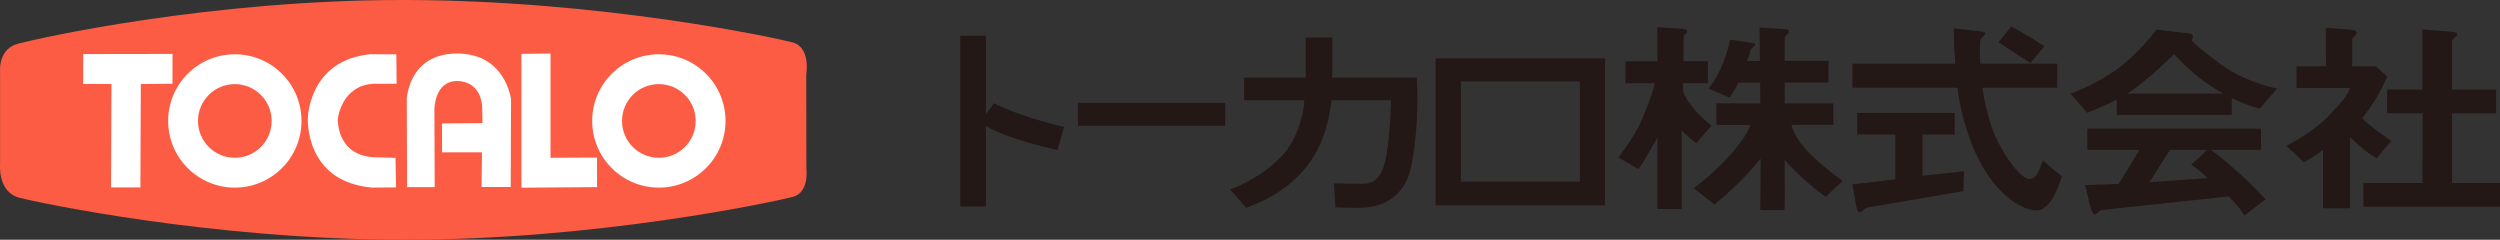 <?xml version="1.0" encoding="UTF-8"?><svg xmlns="http://www.w3.org/2000/svg" viewBox="0 0 361.12 34.63"><rect x="0" y="0" width="361.12" height="34.63" fill="#333333" stroke="none"/><defs><style>.d{fill:#fff;}.e{fill:#fc5c43;}.f{fill:#231815;}</style></defs><g id="a"/><g id="b"><g id="c"><g><path class="e" d="M116.46,10.79s.71-3.98-2.02-4.68C111.88,5.44,86.87,.05,58.57,0,30.28-.05,5.47,5.55,2.6,6.31-.12,7.03,.01,9.96,.01,9.96v13.73s-.39,4.04,2.79,4.87c2.87,.75,27.99,6.07,55.76,6.07h-.02c27.77,0,53.05-5.45,55.95-6.18,2.46-.62,1.99-4.11,1.99-4.11l-.02-13.56Z"/><g><path class="d" d="M57.22,27.07l-3.44,.03c-9.85-.83-9.31-10.04-9.31-10.04,0,0,.1-8.33,9-9.23l3.78,.02,.04,4.25h-3.35c-4.65,.26-5.14,5.07-5.14,5.07,0,0-.27,5.2,5.15,5.54l3.18,.1,.08,4.27Z"/><polygon class="d" points="12.02 7.81 12.01 12.12 16.1 12.14 16.04 27.07 20.28 27.07 20.34 12.14 24.91 12.1 24.92 7.79 12.02 7.81"/><path class="d" d="M73.77,27l.05-12.65s-.78-6.65-7.82-6.62c-7.05,.03-7.24,6.61-7.24,6.61l.04,12.69h3.99l-.04-11.36s.06-3.95,3.25-3.97c3.84,.07,3.66,4.08,3.66,4.08l.03,2-5.85,.05,.02,4.17h5.76l-.06,5.01h4.22Z"/><polygon class="d" points="75.32 7.78 75.32 27.11 86.24 27.03 86.24 22.76 79.52 22.79 79.52 7.73 75.32 7.78"/><path class="d" d="M33.92,7.84c-5.32,0-9.63,4.31-9.63,9.63s4.31,9.63,9.63,9.63,9.63-4.31,9.63-9.63-4.31-9.63-9.63-9.63Zm0,14.95c-2.94,0-5.32-2.38-5.32-5.32s2.38-5.32,5.32-5.32,5.32,2.38,5.32,5.32-2.38,5.32-5.32,5.32Z"/><path class="d" d="M95.17,7.84c-5.32,0-9.63,4.31-9.63,9.63s4.31,9.63,9.63,9.63,9.63-4.31,9.63-9.63-4.31-9.63-9.63-9.63Zm0,14.95c-2.94,0-5.32-2.38-5.32-5.32s2.38-5.32,5.32-5.32,5.32,2.38,5.32,5.32-2.38,5.32-5.32,5.32Z"/></g></g><path class="f" d="M295.3,6.68c-3.22-2.15-4.85-2.85-4.8-2.85s-1.81,2.25-1.81,2.25c.98,.71,4.61,3.04,4.61,3.04l2-2.44Zm-139.59,11.49h21.27v-3.31h-21.27v3.31Zm-13.29-1.69V5.17h-3.71V29.82h3.71v-11.6c3.39,1.99,10.32,3.44,10.32,3.44l.96-3.33c-6.97-1.64-10.1-3.42-10.1-3.42l-1.19,1.58Zm104.79,1.68c-3.41-2.82-4.06-4.77-4.12-5.11v-1.04h3.61v-3.17h-3.52v-3.33c0-.42,.12-.46,.35-.67,.23-.2,.28-.57-.3-.65-.58-.08-3.82-.25-3.82-.25v4.91h-4.61v3.17h4.22c-.01,.21-.35,1.68-1.89,5.36-.94,2.25-3.36,5.36-3.36,5.36l2.89,1.68c.72-.89,2.61-4.3,2.75-4.53v10.3h3.51v-11.36c.75,.82,2.09,1.86,2.09,1.86l2.19-2.52Zm-54.77-6.95V5.42h-3.83v5.79h-8.9v3.26h8.69c-.02,1.68-.93,5.66-3.25,8.08-3.27,3.42-7.47,4.81-7.47,4.81l2.35,2.66c6.9-2.51,11.48-7.28,12.29-15.55h8.62s-.17,5.33-.68,8.01c-.51,2.68-1.34,4.07-3.47,4.07-1.99,0-4.11-.06-4.11-.06l.22,3.46c.38,.05,3.4,.07,3.4,.07,4.88,0,6.97-2.99,7.57-6.08,1.27-6.57,.78-12.73,.78-12.73h-12.2Zm14.93,18.46h24.48V8.44h-24.48V29.67Zm3.65-17.9h17.19v14.47h-17.19V11.76Zm112.45,13.28c-1.92-1.71-3.36-2.92-4.13-3.4h7.26v-3.06h-25.09v3.06h7.53l-3,4.92-4.85,.16c.86,3.87,1.14,4.26,1.38,4.23,.25-.02,.46-.26,.71-.45,.05-.04,.15-.1,.27-.17l18.35-1.96c1.3,1.3,1.53,1.55,2.3,2.74l3.04-2.31s-1.23-1.49-3.75-3.75Zm-12.98,1.27l2.96-4.67h5.32c-.63,.73-2.26,2.12-2.26,2.12,0,0,1.57,1.08,2.35,1.96l-8.37,.59Zm6.07-20.48c.13-.2,.22-.48,.21-.63-.03-.38-.55-.4-1.53-.5-.98-.1-3.73-.43-3.73-.43,0,0-3.05,4.03-6.37,6.18-3.32,2.15-6.08,3.09-6.08,3.09,.28,.2,2.4,2.74,2.4,2.74,0,0,2.17-.77,4.29-1.91v2.21h16.62v-2.43c1.53,.75,3.2,1.33,4.04,1.54,0,0,1.88-2.22,2.54-2.89,0,0-4.55-.91-7.97-3.38-2.48-1.79-3.88-3-4.42-3.61Zm-9.32,7.69c.58-.36,1.16-.75,1.69-1.18,2.99-2.33,5.05-4.49,5.05-4.49l.06-.04c1.02,1.1,2.7,2.77,4.46,4.03,.87,.62,1.77,1.18,2.66,1.67h-13.92Zm38.18,6.82s-3.1-2.08-4.21-3.28c2.45-2.99,3.61-6.01,3.61-6.01l-1.62-1.48h-3.43v-3.7c0-.43,.14-.45,.36-.68,.36-.37,.48-.81-.39-.9-.61-.07-3.78-.29-3.78-.29l.03,5.57h-4.26v3.12h7.73c-.41,1.2-1.31,2.15-3.24,4.18-2.12,2.23-5.96,4.2-5.96,4.2l2.56,2.37c.81-.45,1.75-1.06,2.73-1.78v8.41h3.91v-10.28c.85,.85,2.44,2.31,3.84,3.05l2.13-2.5Zm-86.65-2.31h6.05v-3.12h-7.03v-3h6.33v-3.13h-6.33v-3c0-.41,.13-.61,.36-.8,.23-.2,.47-.69-.11-.76-.59-.08-3.87-.25-3.87-.25,0,0,.02,2.11,.04,4.82h-1.87c.25-.46,.42-1.2,.46-1.36,.14-.54,.29-.47,.6-.75,.31-.29,.03-.42,.03-.42-.91-.18-3.52-.55-3.52-.55-1.02,4.81-3.11,7.08-3.11,7.08l3.05,1.3c.52-.78,.94-1.5,1.28-2.17h3.12c0,.93,.01,2.1,.02,3h-6.34v3.12h4.89c-.2,.65-.72,1.83-2.76,4.18-2.36,2.72-5.4,4.96-5.4,4.96l2.99,2.34c3.8-3.03,6.44-6.31,6.66-6.61,.01,1.86,.01,4.46-.04,7.42h3.52s.03-3.25,0-7.23c2.98,3.33,5.93,5.32,5.93,5.32l2.46-2.31s-2.55-1.76-4.62-3.79c-2.46-2.41-2.72-4.13-2.79-4.28Zm18.95,1.39h4.63v-3.12h-14.08v3.12h5.51v6.48l-6.21,.73c.41,1.76,.5,3.91,1,4,.21,.04,.44-.17,.65-.37,.06-.06,.38-.28,.64-.31l13.75-2.35,.09-2.87-5.99,.65v-5.97Zm15.47,6.43c-1.28,0-3.54-3.1-4.9-6.03-1.31-2.81-1.89-6.66-1.92-7.16h10.8v-3.47h-11.11c-.14-1.17-.03-2.54-.05-2.86-.02-.36,.12-.88,.46-1.11,.34-.22,.49-.59-.08-.67-.4-.06-4.16-.46-4.16-.46,0,0-.02,2.21,.2,5.1h-14.85v3.47h15.18c.34,3.13,1.29,6.19,2.05,8.11,2.78,7.04,7.09,9.61,9.4,9.61s3.62-4.94,3.62-4.94c0,0-1.28-.95-2.72-2.27-.69,1.77-1,2.66-1.91,2.66Zm60.99,.58v-10.06h6.38v-3.44h-6.38V6.11c0-.42,.35-.64,.59-.84,.24-.2,.29-.58-.31-.65-.6-.08-4.54-.37-4.54-.37V12.92h-5.11v3.44h5.14s-.02,10.13-.02,10.06h-8.55v3.44h19.75v-3.44h-6.94Z"/></g></g></svg>